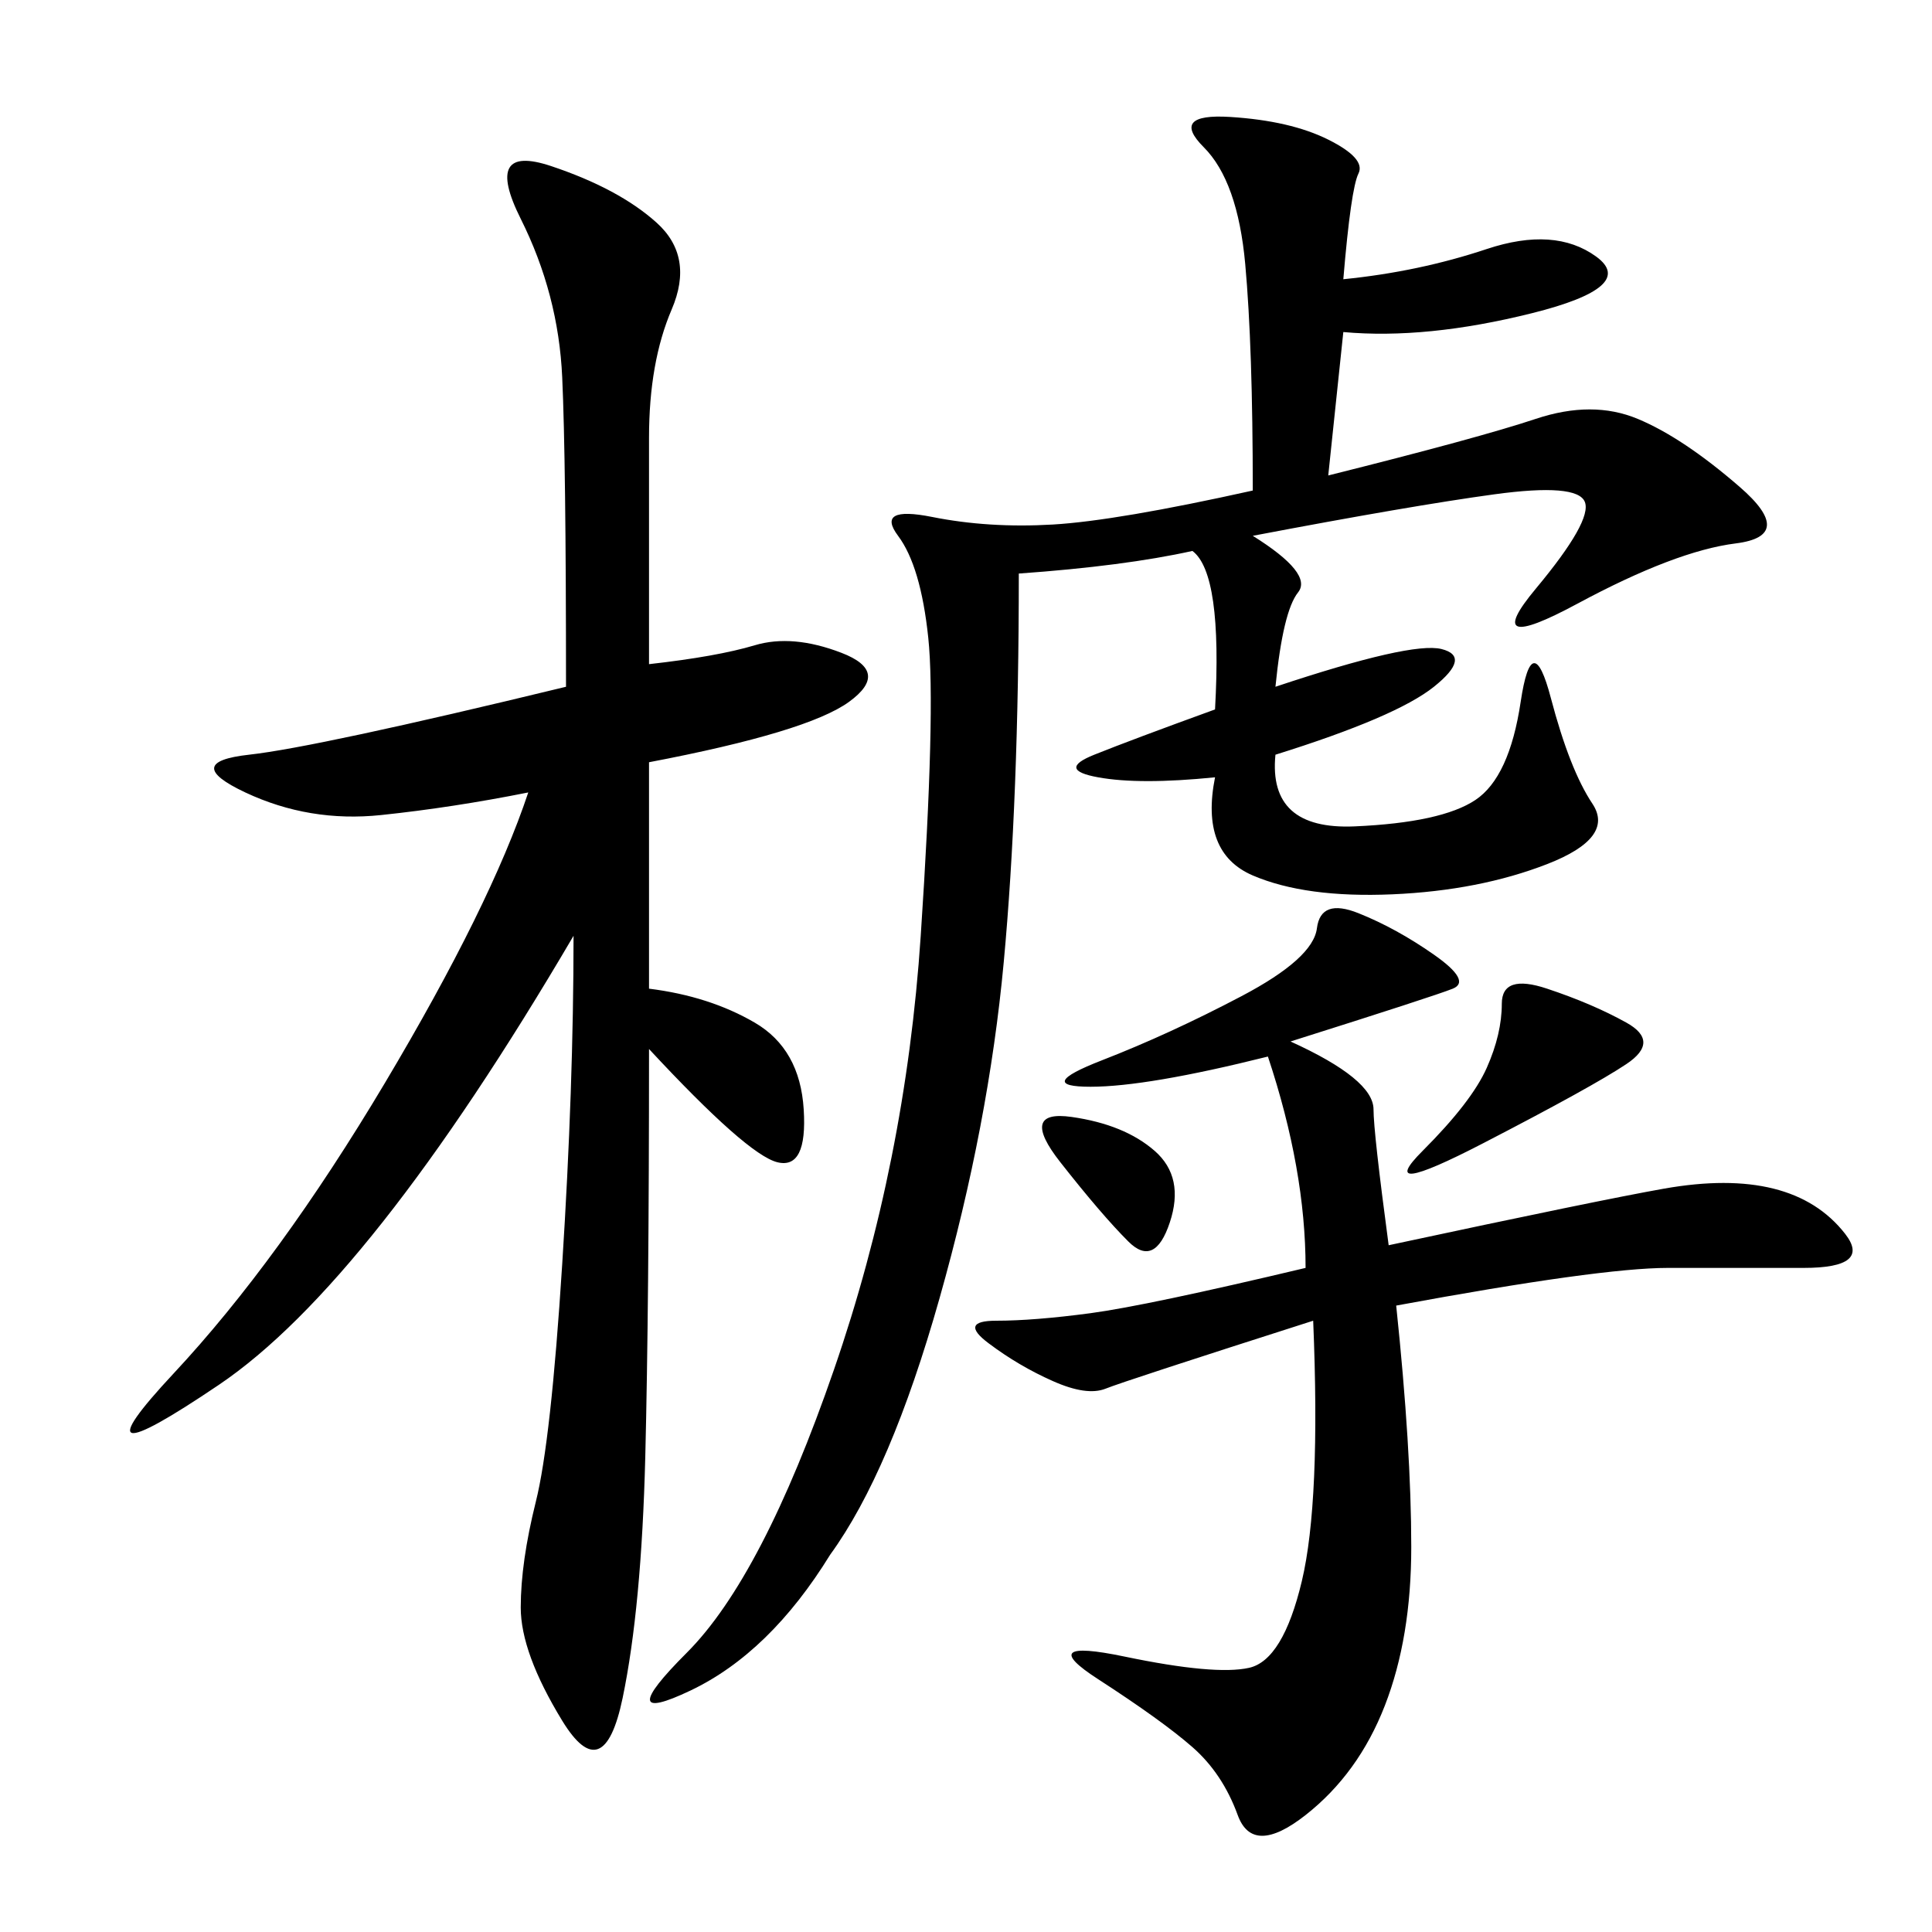 <svg xmlns="http://www.w3.org/2000/svg" xmlns:xlink="http://www.w3.org/1999/xlink" width="300" height="300"><path d="M100.78 153.52Q110.16 154.69 117.19 158.79Q124.22 162.89 124.80 172.27Q125.39 181.64 120.70 180.47Q116.02 179.30 100.78 162.89L100.78 162.89Q100.78 202.73 100.20 226.17Q99.61 249.61 96.68 263.67Q93.75 277.73 87.30 267.19Q80.86 256.64 80.86 249.61L80.86 249.61Q80.86 242.58 83.20 233.20Q85.55 223.83 87.30 196.29Q89.06 168.75 89.06 145.31L89.06 145.31Q57.42 199.22 33.98 215.04Q10.55 230.86 26.95 213.28Q43.36 195.70 59.77 168.16Q76.17 140.63 82.03 123.05L82.03 123.05Q70.31 125.39 59.18 126.56Q48.05 127.73 38.09 123.05Q28.13 118.36 38.67 117.19Q49.22 116.02 87.89 106.64L87.89 106.64Q87.89 71.48 87.30 58.59Q86.72 45.70 80.86 33.98Q75 22.27 85.55 25.78Q96.09 29.30 101.95 34.57Q107.81 39.84 104.30 48.05Q100.78 56.25 100.78 67.97L100.78 67.97L100.78 103.13Q111.33 101.95 117.19 100.20Q123.05 98.44 130.66 101.37Q138.28 104.30 131.84 108.98Q125.39 113.67 100.78 118.36L100.78 118.36L100.78 153.52ZM252.54 158.79Q257.81 161.72 252.54 165.23Q247.27 168.75 230.27 177.54Q213.28 186.33 220.90 178.71Q228.52 171.09 230.86 165.82Q233.20 160.55 233.20 155.86Q233.20 151.17 240.23 153.52Q247.27 155.86 252.54 158.79ZM164.65 180.47Q158.20 172.27 166.41 173.44Q174.61 174.61 179.30 178.71Q183.98 182.81 181.64 189.84Q179.30 196.88 175.20 192.77Q171.09 188.67 164.65 180.47ZM153.52 208.59Q148.83 205.08 154.69 205.08Q160.55 205.08 169.34 203.91Q178.13 202.73 202.73 196.88L202.73 196.88Q202.73 181.64 196.88 164.06L196.88 164.06Q178.13 168.75 169.34 168.75Q160.55 168.75 171.09 164.65Q181.64 160.55 192.77 154.69Q203.91 148.83 204.49 144.14Q205.08 139.45 210.94 141.80Q216.80 144.14 222.66 148.24Q228.52 152.34 225.59 153.52Q222.66 154.69 200.39 161.72L200.39 161.72Q213.28 167.58 213.28 172.27L213.28 172.27Q213.28 175.78 215.63 193.36L215.63 193.36Q248.44 186.33 258.40 184.57Q268.36 182.81 275.39 184.57Q282.42 186.33 286.52 191.60Q290.63 196.88 280.08 196.88L280.08 196.88L258.98 196.88Q248.44 196.88 216.80 202.73L216.80 202.73Q219.14 225 219.14 240.23L219.14 240.23Q219.14 254.30 215.04 264.84Q210.94 275.39 202.73 281.84Q194.53 288.28 192.19 281.84Q189.84 275.39 185.16 271.29Q180.47 267.19 170.51 260.74Q160.55 254.30 174.61 257.23Q188.67 260.16 193.95 258.98Q199.22 257.81 202.15 245.51Q205.08 233.20 203.91 205.08L203.91 205.08Q174.61 214.45 171.68 215.63Q168.75 216.80 163.48 214.45Q158.20 212.11 153.52 208.59ZM145.90 201.56Q138.28 228.52 128.91 241.41L128.91 241.41Q119.53 256.64 107.23 262.50Q94.92 268.36 106.64 256.64Q118.36 244.92 129.49 212.70Q140.63 180.47 142.97 145.31Q145.31 110.16 144.14 99.02Q142.97 87.89 139.45 83.20Q135.94 78.52 144.73 80.27Q153.52 82.03 163.48 81.45Q173.44 80.86 194.53 76.17L194.53 76.17Q194.53 53.91 193.36 41.02Q192.19 28.13 186.91 22.85Q181.64 17.58 191.02 18.16Q200.39 18.75 206.25 21.68Q212.11 24.61 210.94 26.95Q209.77 29.30 208.59 43.36L208.59 43.36Q220.31 42.19 230.86 38.67Q241.41 35.16 247.85 39.84Q254.30 44.53 237.89 48.63Q221.48 52.73 208.59 51.56L208.59 51.56L206.25 73.83Q229.69 67.97 238.48 65.04Q247.27 62.11 254.30 65.04Q261.33 67.97 270.12 75.59Q278.91 83.20 269.53 84.38Q260.16 85.55 244.92 93.75Q229.69 101.95 238.48 91.41Q247.27 80.86 246.09 77.93Q244.92 75 232.03 76.76Q219.14 78.52 194.53 83.20L194.53 83.20Q203.91 89.06 201.56 91.99Q199.22 94.92 198.05 106.64L198.05 106.64Q219.14 99.61 223.83 100.78Q228.52 101.95 222.66 106.64Q216.80 111.33 198.05 117.19L198.05 117.19Q196.88 128.91 210.35 128.32Q223.83 127.73 229.10 124.22Q234.38 120.70 236.13 108.98Q237.89 97.27 240.82 108.40Q243.75 119.53 247.27 124.80Q250.78 130.08 240.23 134.18Q229.69 138.28 216.21 138.87Q202.73 139.45 194.53 135.94Q186.33 132.42 188.67 120.70L188.67 120.70Q176.95 121.88 170.51 120.70Q164.06 119.53 169.92 117.19Q175.78 114.84 188.67 110.16L188.67 110.16Q189.84 89.06 185.16 85.55L185.16 85.55Q174.61 87.89 158.20 89.06L158.20 89.06Q158.20 124.22 155.86 149.41Q153.52 174.61 145.90 201.56Z"/></svg>
